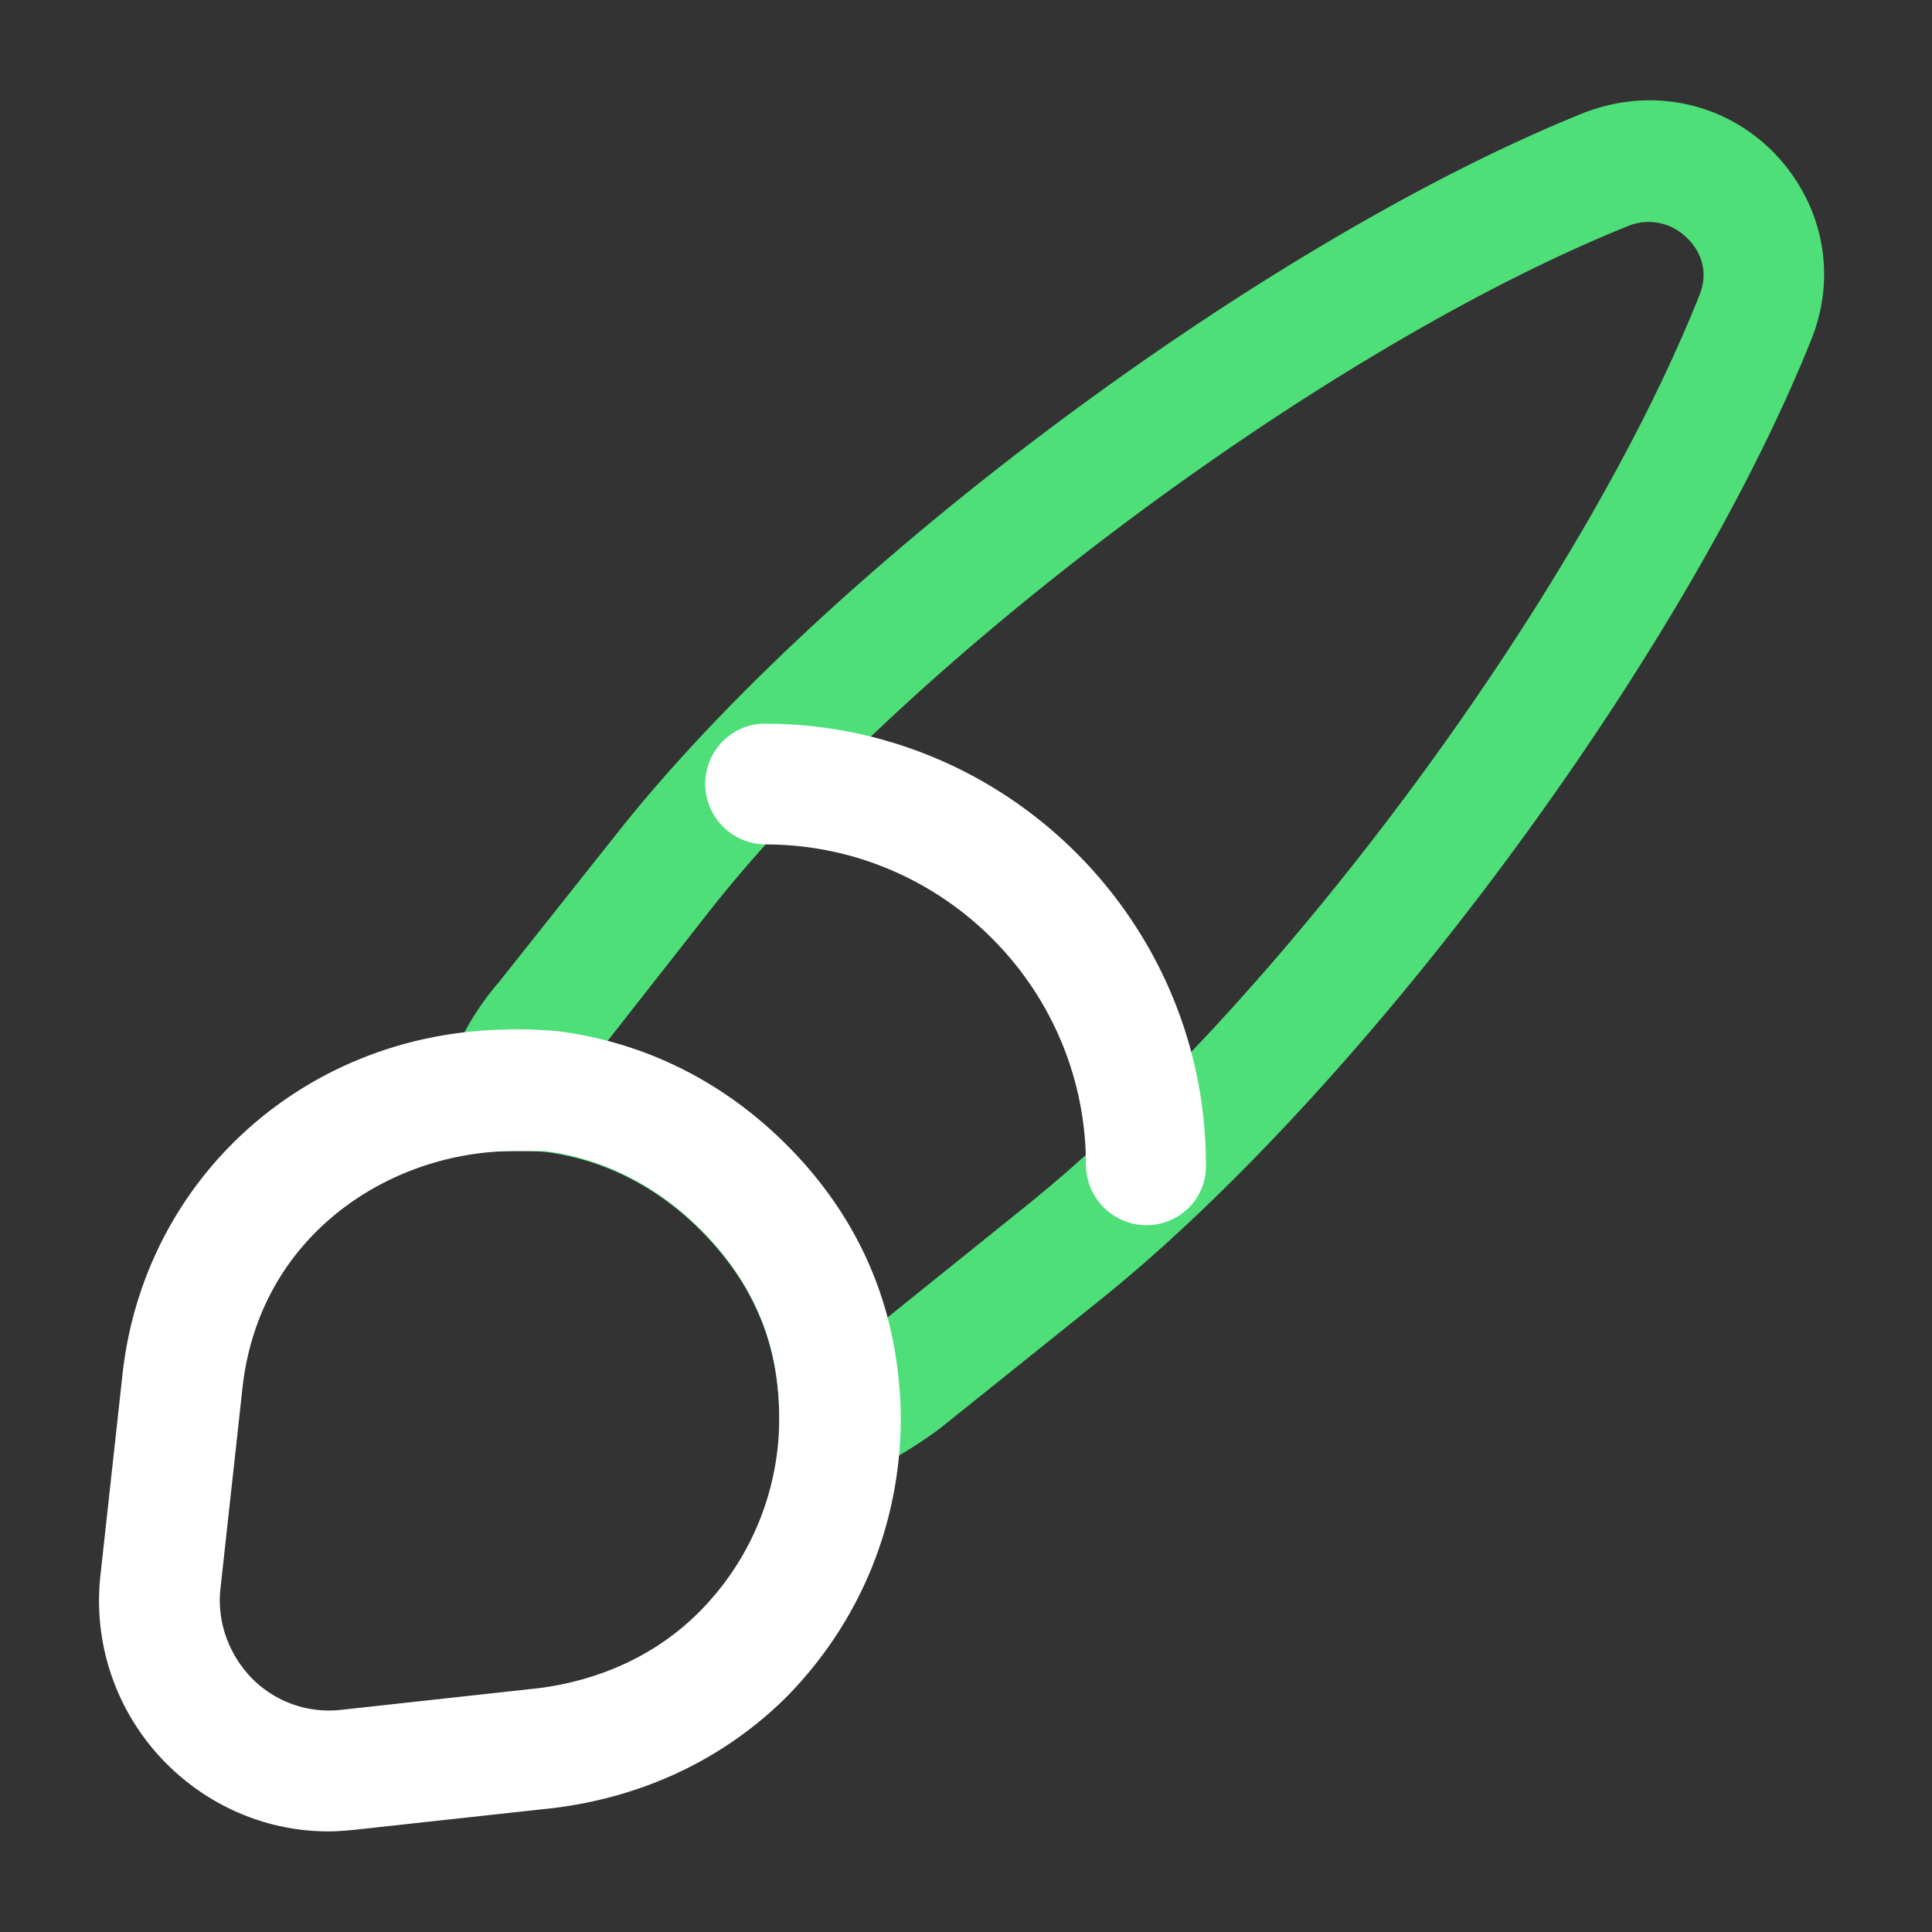 <svg width="40" height="40" fill="none" xmlns="http://www.w3.org/2000/svg"><rect width="100%" height="100%" fill="#333333" stroke="none"/><path d="M17.383 30.617c-.25 0-.483-.067-.7-.217a1.23 1.23 0 0 1-.55-1.033c0-.25-.016-.517-.05-.784-.15-1.183-.683-2.216-1.583-3.116-.9-.9-2.017-1.467-3.217-1.617a5.362 5.362 0 0 0-.75-.017 1.197 1.197 0 0 1-1.083-.5 1.301 1.301 0 0 1-.183-1.183c.25-.683.616-1.3 1.05-1.8l2.566-3.233C17.3 11.6 26.25 4.967 32.8 2.333c1.383-.533 2.867-.216 3.883.784 1.05 1.05 1.367 2.55.817 3.916-2.633 6.567-9.25 15.5-14.767 19.917l-3.283 2.633c-.617.45-1.117.734-1.617.934-.133.066-.3.1-.45.1Zm-4.816-9.05c1.4.366 2.65 1.1 3.7 2.15 1.05 1.033 1.75 2.233 2.1 3.566l2.816-2.266c5.234-4.184 11.517-12.667 14-18.9.25-.617-.1-1.05-.266-1.2a1.115 1.115 0 0 0-1.217-.234c-6.2 2.5-14.683 8.784-18.883 14.017l-2.25 2.867Z" fill="#4EDF79"/><path d="M6.8 37.917c-1.25 0-2.45-.5-3.35-1.4a4.77 4.77 0 0 1-1.367-3.934l.45-4.1c.434-4.066 3.767-7.083 7.9-7.166.317-.017.734 0 1.117.033 1.817.233 3.433 1.05 4.733 2.35 1.284 1.283 2.05 2.817 2.284 4.533.05.367.083.767.083 1.117 0 2.2-.85 4.25-2.383 5.8-1.284 1.267-2.934 2.05-4.8 2.283l-4.117.45c-.183.017-.367.034-.55.034Zm3.95-14.084h-.217c-2.516.05-5.183 1.767-5.516 4.934l-.45 4.1c-.084.7.166 1.383.65 1.883a2.245 2.245 0 0 0 1.85.65l4.1-.45c1.283-.167 2.433-.7 3.3-1.567a5.672 5.672 0 0 0 1.666-4.033c0-.25-.016-.517-.05-.783-.15-1.184-.683-2.217-1.583-3.117-.9-.9-2.017-1.467-3.217-1.617h-.533ZM23.733 25.367a1.26 1.26 0 0 1-1.25-1.25c0-3.667-2.983-6.634-6.633-6.634a1.26 1.26 0 0 1-1.25-1.25c0-.683.55-1.25 1.233-1.25 5.034 0 9.134 4.1 9.134 9.134.016.7-.55 1.25-1.234 1.25Z" fill="#fff"/></svg>